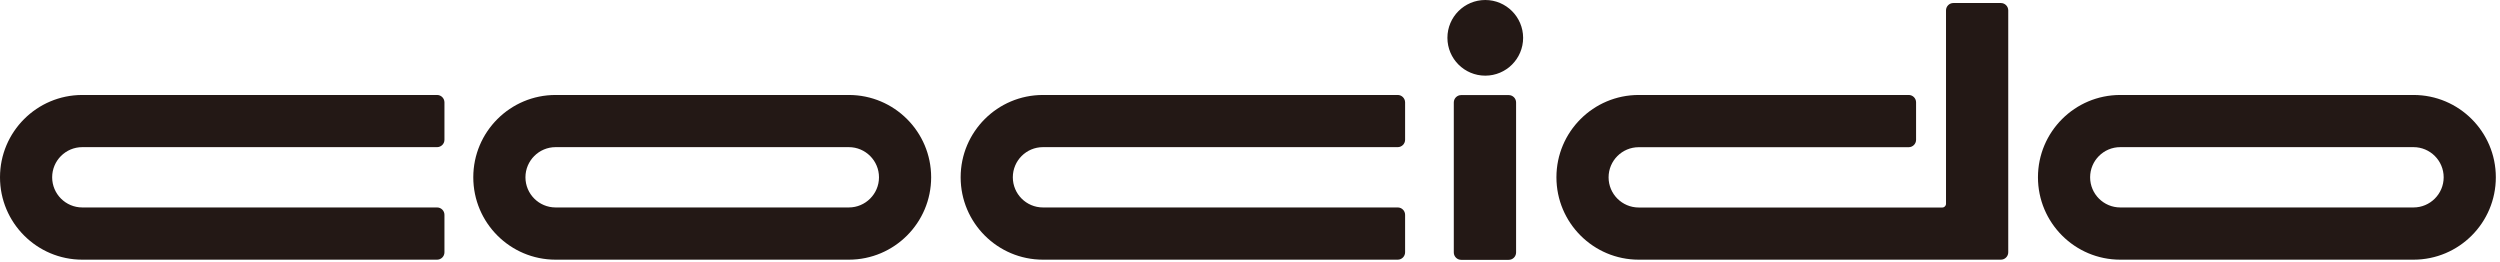 <svg width="258" height="27" viewBox="0 0 258 27" fill="none" xmlns="http://www.w3.org/2000/svg">
<path d="M155.699 9.813H150.793C150.373 9.813 150.032 10.154 150.032 10.574V26.054C150.032 26.474 150.373 26.815 150.793 26.815H155.699C156.12 26.815 156.46 26.474 156.46 26.054V10.574C156.46 10.154 156.12 9.813 155.699 9.813ZM153.28 0C151.122 0 149.373 1.749 149.373 3.901C149.373 6.059 151.122 7.808 153.28 7.808C155.438 7.808 157.187 6.059 157.187 3.901C157.181 1.749 155.432 0 153.28 0ZM45.106 9.801H8.495C3.805 9.801 0 13.606 0 18.297C0 22.988 3.805 26.798 8.495 26.798H45.106C45.526 26.798 45.867 26.457 45.867 26.037V22.17C45.867 21.75 45.526 21.409 45.106 21.409H8.495C6.775 21.409 5.383 20.012 5.383 18.297C5.383 16.582 6.775 15.185 8.495 15.185H45.106C45.526 15.185 45.867 14.844 45.867 14.424V10.557C45.861 10.142 45.526 9.801 45.106 9.801ZM144.245 9.801H107.635C102.938 9.801 99.139 13.606 99.139 18.297C99.139 22.988 102.944 26.798 107.635 26.798H144.245C144.66 26.798 145.006 26.457 145.006 26.037V22.17C145.006 21.75 144.666 21.409 144.245 21.409H107.635C105.914 21.409 104.523 20.012 104.523 18.297C104.523 16.582 105.914 15.185 107.635 15.185H144.245C144.66 15.185 145.006 14.844 145.006 14.424V10.557C145.001 10.142 144.66 9.801 144.245 9.801ZM206.49 0.312H201.589C201.169 0.312 200.828 0.653 200.828 1.073V21.034C200.828 21.244 200.658 21.415 200.448 21.415H169.118C167.397 21.415 166.006 20.017 166.006 18.302C166.006 16.588 167.397 15.191 169.118 15.191H196.978C197.393 15.191 197.739 14.85 197.739 14.43V10.562C197.739 10.142 197.398 9.801 196.978 9.801H169.118C164.428 9.801 160.623 13.606 160.623 18.297C160.623 22.988 164.428 26.798 169.118 26.798H206.49C206.91 26.798 207.251 26.457 207.251 26.037V1.073C207.251 0.653 206.91 0.312 206.49 0.312ZM87.6 9.801H57.338C52.648 9.801 48.843 13.606 48.843 18.297C48.843 22.988 52.648 26.798 57.338 26.798H87.6C92.291 26.798 96.095 22.988 96.095 18.297C96.095 13.606 92.291 9.801 87.6 9.801ZM87.6 21.409H57.338C55.617 21.409 54.226 20.012 54.226 18.297C54.226 16.582 55.623 15.185 57.338 15.185H87.6C89.315 15.185 90.712 16.582 90.712 18.297C90.712 20.012 89.315 21.409 87.6 21.409ZM249.075 9.801H218.813C214.122 9.801 210.317 13.606 210.317 18.297C210.317 22.988 214.122 26.798 218.813 26.798H249.075C253.771 26.798 257.57 22.988 257.57 18.297C257.57 13.606 253.765 9.801 249.075 9.801ZM249.075 21.409H218.813C217.092 21.409 215.701 20.012 215.701 18.297C215.701 16.582 217.092 15.185 218.813 15.185H249.075C250.79 15.185 252.187 16.582 252.187 18.297C252.187 20.012 250.79 21.409 249.075 21.409Z" fill="#231815"/>
</svg>
